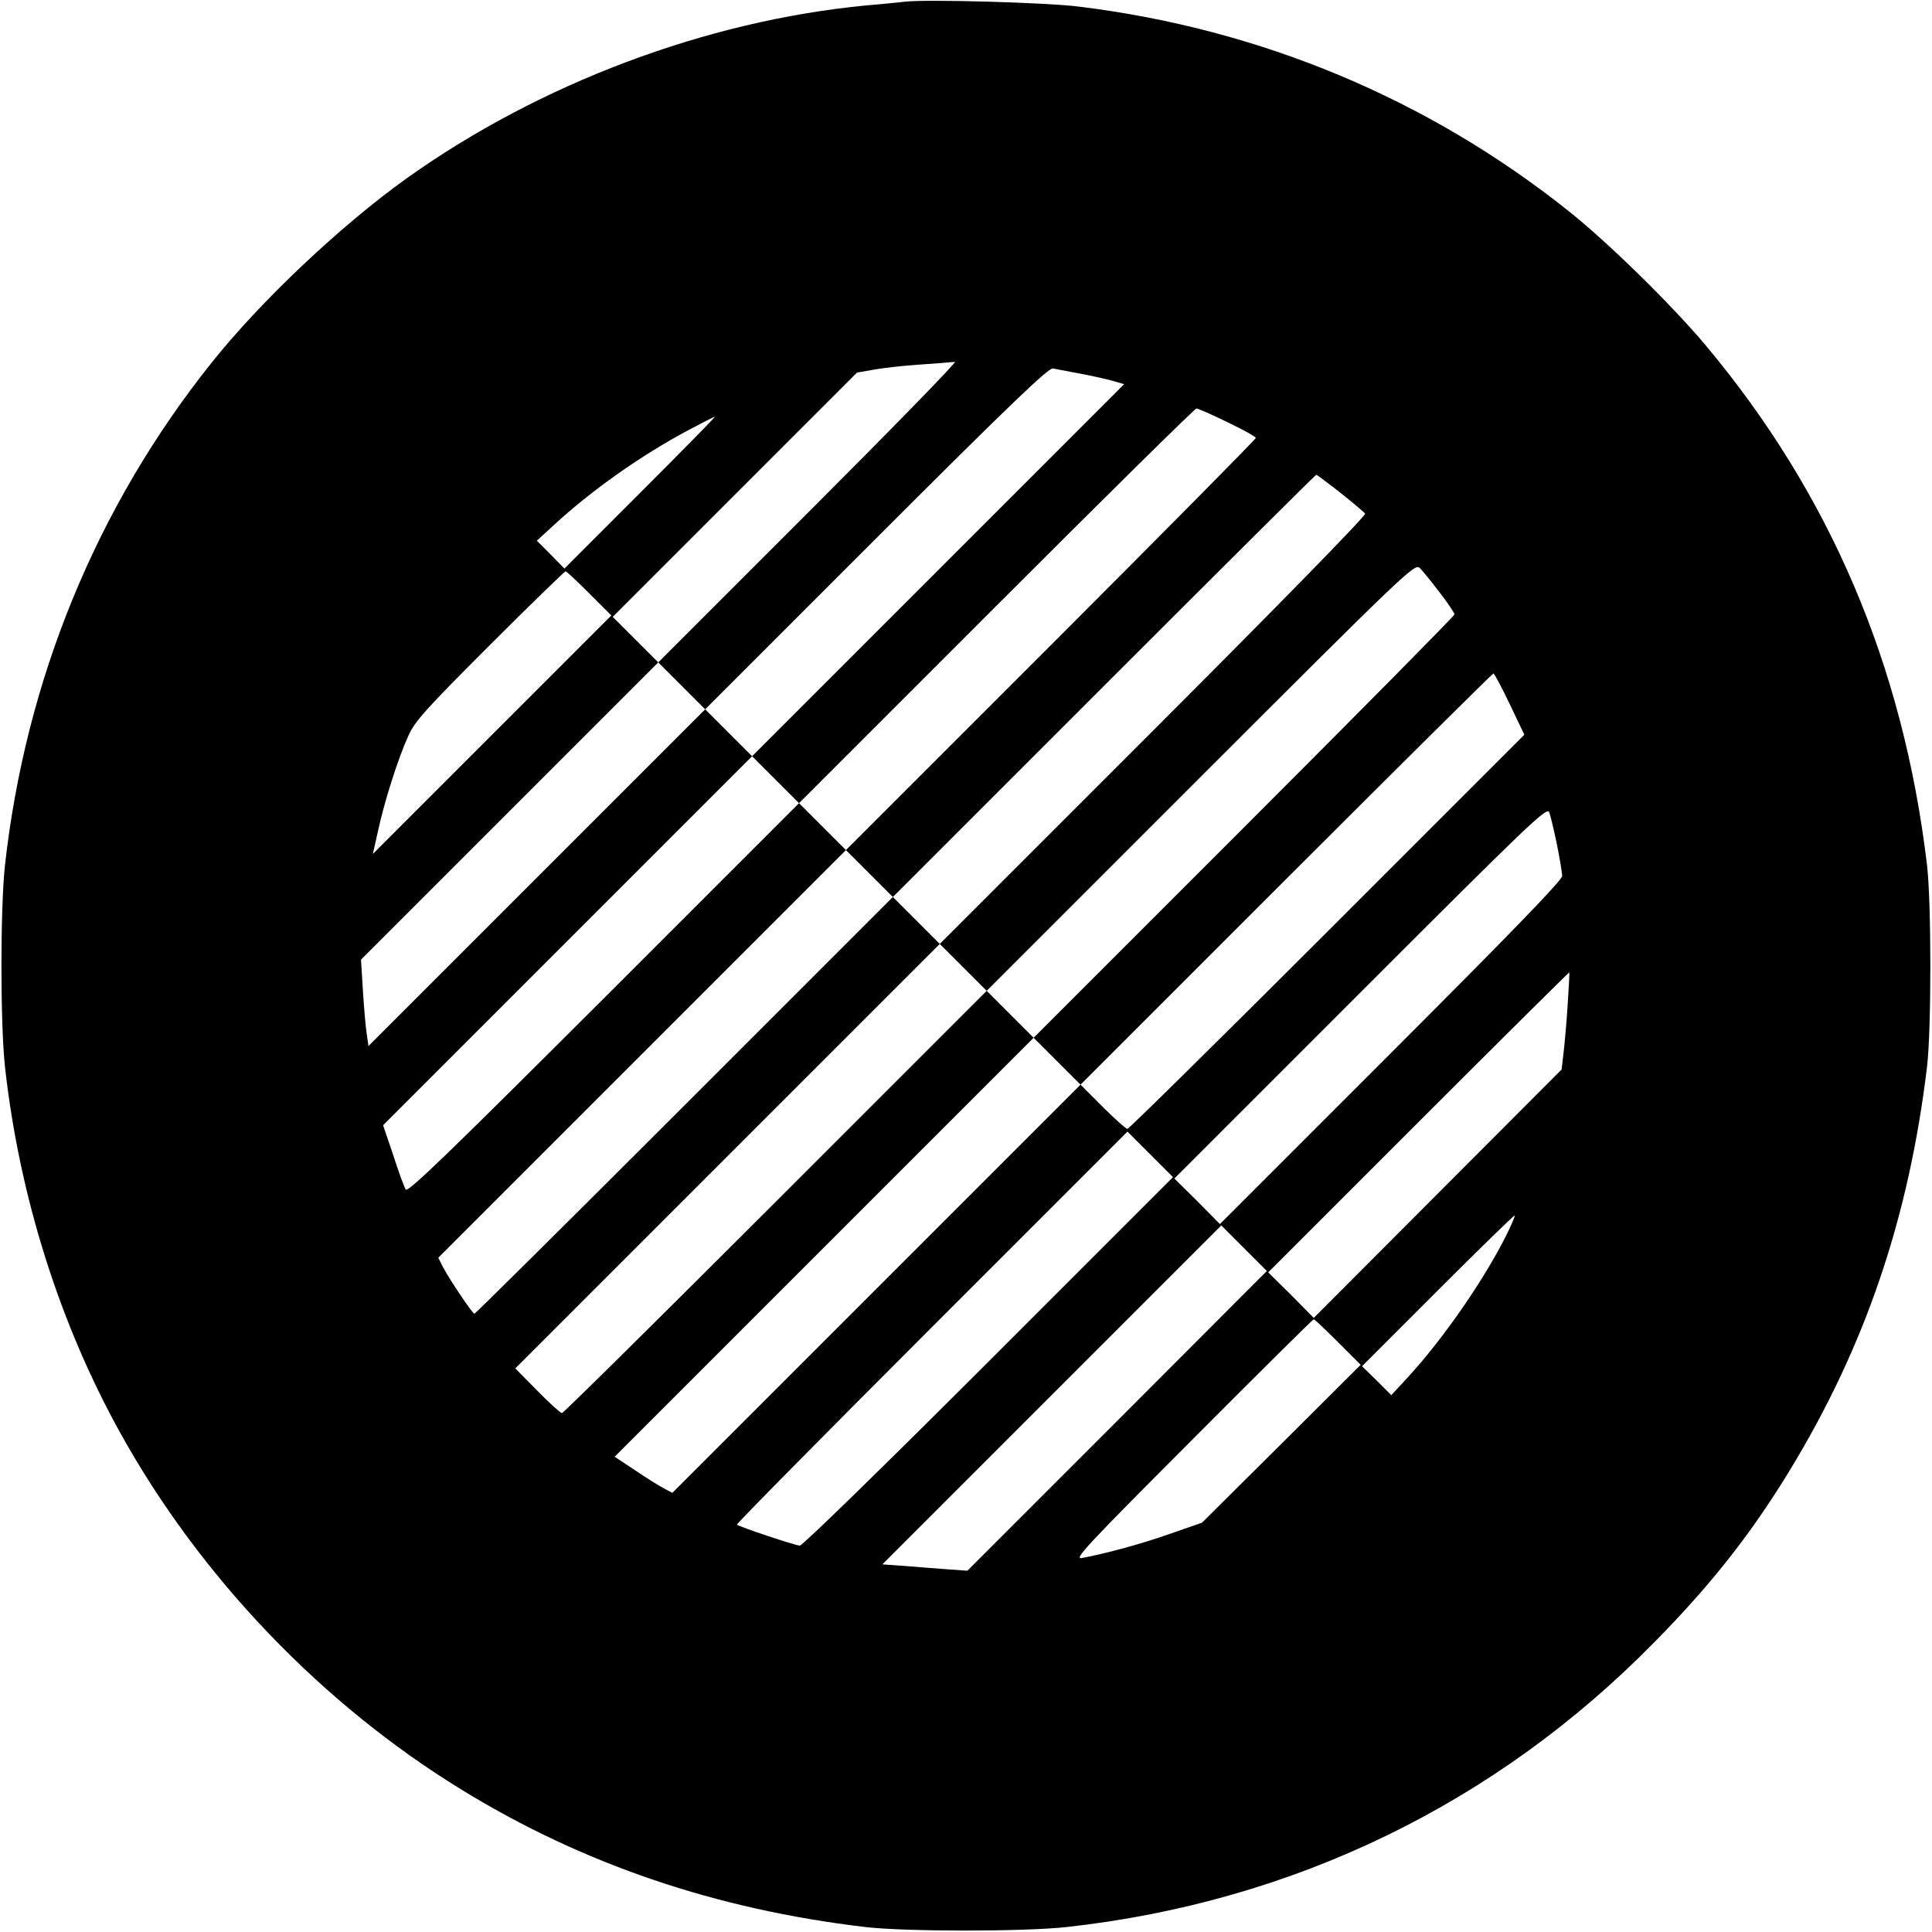 <?xml version="1.0" standalone="no"?>
<!DOCTYPE svg PUBLIC "-//W3C//DTD SVG 20010904//EN"
 "http://www.w3.org/TR/2001/REC-SVG-20010904/DTD/svg10.dtd">
<svg version="1.0" xmlns="http://www.w3.org/2000/svg"
 width="700pt" height="700pt" viewBox="0 0 700 700"
 preserveAspectRatio="xMidYMid meet">
<g transform="translate(0,700) scale(0.1,-0.1)"
fill="#000000" stroke="none">
<path d="M3280 6994 c-19 -2 -84 -9 -145 -14 -578 -56 -1180 -283 -1660 -625
-237 -169 -531 -446 -709 -670 -416 -521 -673 -1147 -748 -1820 -17 -155 -17
-575 0 -730 52 -469 198 -931 418 -1327 290 -523 731 -983 1239 -1294 439
-269 920 -432 1460 -496 145 -17 576 -17 730 0 822 91 1556 447 2131 1034 203
206 348 390 487 618 274 449 433 916 499 1465 16 136 16 592 0 730 -86 725
-352 1347 -803 1885 -122 145 -351 370 -494 484 -510 407 -1117 661 -1775 742
-117 15 -553 27 -630 18z m-350 -1849 l-545 -545 85 -85 85 -85 -610 -610
-610 -610 -6 42 c-4 24 -10 94 -14 157 l-7 114 538 538 539 539 -83 83 -82 82
443 443 442 442 57 10 c32 6 108 15 170 19 62 4 120 9 128 10 8 0 -230 -244
-530 -544z m990 500 c47 -9 100 -21 119 -27 l34 -10 -674 -674 -674 -674 85
-85 85 -85 -708 -708 c-557 -556 -709 -704 -717 -692 -5 8 -26 64 -45 124
l-37 109 669 669 668 668 -85 85 -85 85 620 620 c487 487 624 618 640 615 11
-2 58 -11 105 -20z m528 -175 c56 -27 102 -52 102 -57 0 -4 -334 -342 -742
-750 l-743 -743 85 -85 85 -85 -755 -755 c-415 -415 -758 -755 -761 -755 -7 0
-89 122 -114 169 l-17 34 738 738 739 739 -85 85 -85 85 715 715 c393 393 719
715 725 715 5 0 56 -22 113 -50z m-2128 -255 l-275 -275 -50 51 -50 50 60 55
c141 130 318 254 488 345 51 27 94 49 97 49 3 0 -119 -124 -270 -275z m2536 0
c45 -36 86 -70 90 -76 4 -7 -316 -334 -767 -785 l-774 -774 85 -85 85 -85
-765 -765 c-421 -421 -769 -765 -774 -765 -5 0 -45 36 -89 81 l-80 81 769 769
769 769 -85 85 -85 85 765 765 c421 421 767 765 769 765 2 0 41 -29 87 -65z
m359 -360 c30 -39 55 -76 55 -81 0 -5 -343 -352 -762 -771 l-763 -763 85 -85
85 -85 -739 -739 -740 -740 -30 16 c-17 9 -64 38 -105 66 l-74 49 759 759 759
759 -85 85 -85 85 775 775 c736 736 775 773 793 758 10 -9 42 -49 72 -88z
m-3080 -5 l80 -80 -432 -432 -432 -432 19 85 c23 107 74 266 110 344 23 52 65
98 295 328 147 147 271 267 274 267 4 0 42 -36 86 -80z m3335 -401 l53 -111
-714 -714 c-393 -393 -719 -714 -724 -714 -6 0 -46 36 -90 80 l-80 80 745 745
c410 410 748 745 751 745 3 0 30 -50 59 -111z m171 -508 c10 -51 19 -103 19
-115 0 -15 -186 -207 -620 -641 l-620 -620 -82 83 -83 82 675 675 c610 610
675 673 683 652 5 -12 17 -64 28 -116z m39 -581 c-4 -64 -11 -142 -15 -175
l-7 -60 -449 -450 -449 -450 -82 83 -83 82 545 545 c299 299 545 543 546 542
1 -1 -2 -54 -6 -117z m-2097 -1292 c-368 -368 -675 -668 -685 -668 -16 0 -219
68 -228 76 -2 3 315 324 705 714 l710 710 82 -82 83 -83 -667 -667z m1872 451
c-83 -163 -227 -371 -354 -509 l-60 -65 -53 53 -53 52 275 275 c151 151 276
273 278 271 2 -2 -13 -37 -33 -77z m-1407 -667 l-543 -543 -70 5 c-38 3 -108
8 -154 12 l-84 6 614 614 614 614 82 -82 83 -83 -542 -543z m800 285 l82 -82
-287 -286 -288 -286 -115 -40 c-105 -37 -230 -71 -320 -88 -31 -6 14 42 400
429 239 240 437 436 440 436 3 0 42 -37 88 -83z"/>
</g>
</svg>
